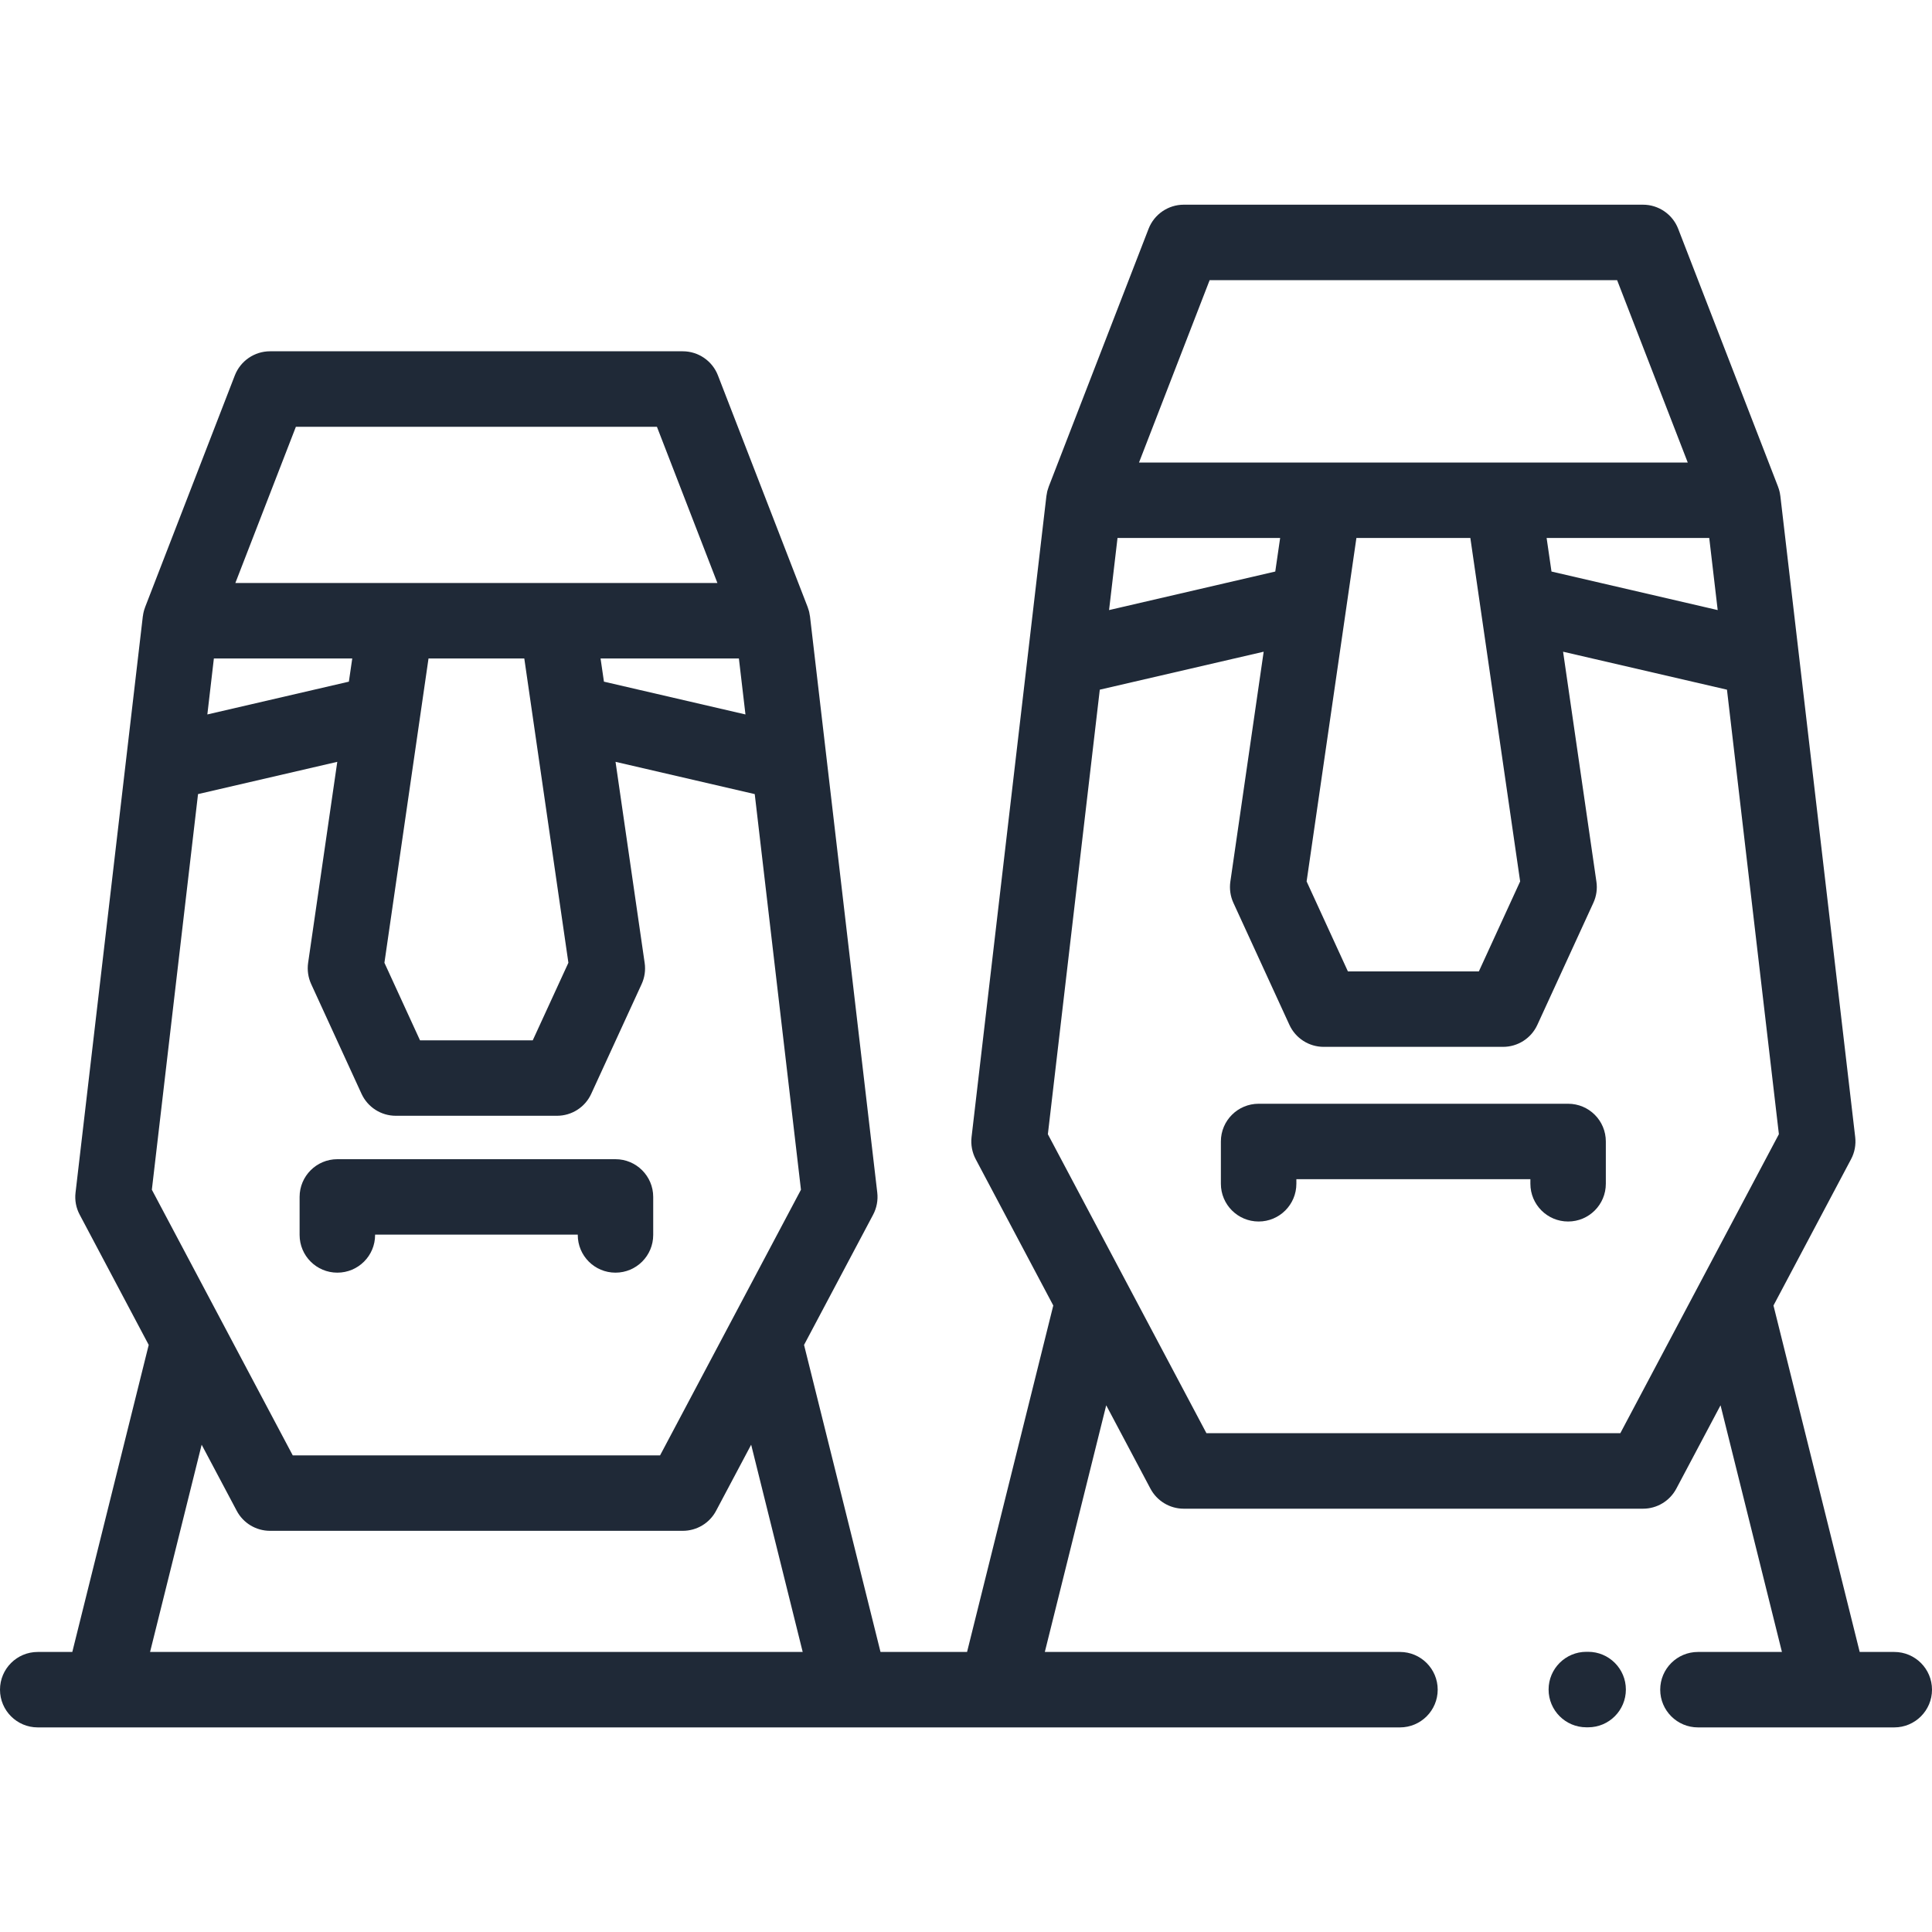 <svg width="40" height="40" viewBox="0 0 40 40" fill="none" xmlns="http://www.w3.org/2000/svg">
  <path
    d="M12.743 24H6.984C6.553 24 6.203 24.35 6.203 24.781V25.568C6.203 26 6.553 26.349 6.984 26.349C7.416 26.349 7.766 26 7.766 25.568V25.562H11.962V25.568C11.962 26 12.311 26.349 12.743 26.349C13.174 26.349 13.524 26 13.524 25.568V24.781C13.524 24.35 13.174 24 12.743 24Z"
    fill="#1f2937" />
  <path
    d="M32.466 22.852H26.059C25.627 22.852 25.277 23.201 25.277 23.633V24.508C25.277 24.94 25.627 25.29 26.059 25.29C26.49 25.29 26.84 24.94 26.84 24.508V24.414H31.685V24.508C31.685 24.94 32.035 25.29 32.466 25.29C32.898 25.29 33.247 24.94 33.247 24.508V23.633C33.247 23.201 32.898 22.852 32.466 22.852Z"
    fill="#1f2937" />
  <path
    d="M32.881 34.199H32.844C32.412 34.199 32.062 34.549 32.062 34.98C32.062 35.412 32.412 35.762 32.844 35.762H32.881C33.312 35.762 33.662 35.412 33.662 34.98C33.662 34.549 33.312 34.199 32.881 34.199Z"
    fill="#1f2937" />
  <path
    d="M39.219 34.202H38.503L36.718 27.029L38.324 24C38.399 23.86 38.428 23.7 38.41 23.543L36.86 10.267C36.859 10.262 36.858 10.257 36.857 10.252C36.854 10.228 36.85 10.203 36.844 10.179C36.842 10.172 36.84 10.164 36.838 10.156C36.832 10.133 36.825 10.11 36.816 10.088C36.815 10.084 36.814 10.079 36.812 10.075L34.745 4.737C34.629 4.437 34.339 4.238 34.017 4.238H24.508C24.186 4.238 23.896 4.437 23.78 4.737L21.713 10.075C21.711 10.079 21.71 10.084 21.709 10.088C21.701 10.11 21.693 10.133 21.687 10.156C21.685 10.164 21.683 10.172 21.681 10.179C21.676 10.203 21.671 10.228 21.668 10.252C21.667 10.257 21.666 10.262 21.665 10.267L20.115 23.543C20.097 23.7 20.127 23.86 20.201 24L21.807 27.029L20.022 34.202H18.23L16.647 27.845L18.077 25.149C18.151 25.009 18.181 24.85 18.163 24.692L16.77 12.761C16.769 12.756 16.768 12.752 16.767 12.747C16.764 12.722 16.759 12.698 16.754 12.674C16.752 12.666 16.75 12.658 16.748 12.65C16.741 12.627 16.734 12.604 16.726 12.582C16.724 12.578 16.724 12.573 16.722 12.569L14.864 7.772C14.748 7.472 14.458 7.273 14.136 7.273H5.591C5.268 7.273 4.979 7.472 4.862 7.772L3.005 12.569C3.003 12.573 3.002 12.578 3.001 12.582C2.992 12.604 2.985 12.627 2.979 12.65C2.977 12.658 2.975 12.666 2.973 12.674C2.967 12.698 2.963 12.722 2.96 12.747C2.959 12.752 2.958 12.756 2.957 12.761L1.564 24.692C1.545 24.85 1.575 25.009 1.65 25.149L3.079 27.845L1.497 34.202H0.781C0.35 34.202 0 34.551 0 34.983C0 35.414 0.35 35.764 0.781 35.764H28.985C29.416 35.764 29.766 35.414 29.766 34.983C29.766 34.551 29.416 34.202 28.985 34.202H21.632L22.903 29.095L23.818 30.82C23.954 31.076 24.219 31.236 24.508 31.236H34.017C34.306 31.236 34.571 31.076 34.707 30.82L35.622 29.095L36.893 34.202H35.154C34.723 34.202 34.373 34.551 34.373 34.983C34.373 35.414 34.723 35.764 35.154 35.764H39.219C39.65 35.764 40 35.414 40 34.983C40 34.551 39.65 34.202 39.219 34.202ZM15.298 13.633L15.434 14.792L12.504 14.113L12.434 13.633H15.298ZM6.126 8.836H13.601L14.853 12.07H4.873L6.126 8.836ZM11.768 19.933L11.03 21.539H8.696L7.959 19.933L8.872 13.633H10.855L11.768 19.933ZM4.428 13.633H7.293L7.223 14.113L4.293 14.792L4.428 13.633ZM4.1 16.441L6.983 15.773L6.379 19.937C6.358 20.086 6.38 20.238 6.443 20.375L7.485 22.646C7.613 22.924 7.89 23.101 8.195 23.101H11.531C11.837 23.101 12.114 22.924 12.241 22.646L13.284 20.375C13.347 20.238 13.369 20.086 13.347 19.937L12.744 15.773L15.626 16.441L16.583 24.632L13.666 30.132H6.061L3.144 24.632L4.1 16.441ZM3.107 34.202L4.175 29.911L4.901 31.279C5.036 31.535 5.302 31.694 5.591 31.694H14.136C14.425 31.694 14.691 31.535 14.826 31.279L15.552 29.911L16.619 34.202H3.107ZM35.563 12.631L32.122 11.833L32.021 11.138H35.388L35.563 12.631ZM25.044 5.801H33.481L34.943 9.576H23.582L25.044 5.801ZM31.473 18.249L30.618 20.112H27.907L27.052 18.249L28.083 11.138H30.442L31.473 18.249ZM23.137 11.138H26.504L26.403 11.833L22.962 12.631L23.137 11.138ZM33.547 29.673H24.978L21.695 23.483L22.77 14.279L26.163 13.493L25.473 18.254C25.452 18.403 25.473 18.555 25.536 18.692L26.696 21.219C26.824 21.497 27.101 21.674 27.406 21.674H31.119C31.424 21.674 31.701 21.497 31.829 21.219L32.989 18.692C33.052 18.555 33.074 18.403 33.052 18.254L32.362 13.493L35.755 14.279L36.83 23.482L33.547 29.673Z"
    fill="#1f2937" />
</svg>